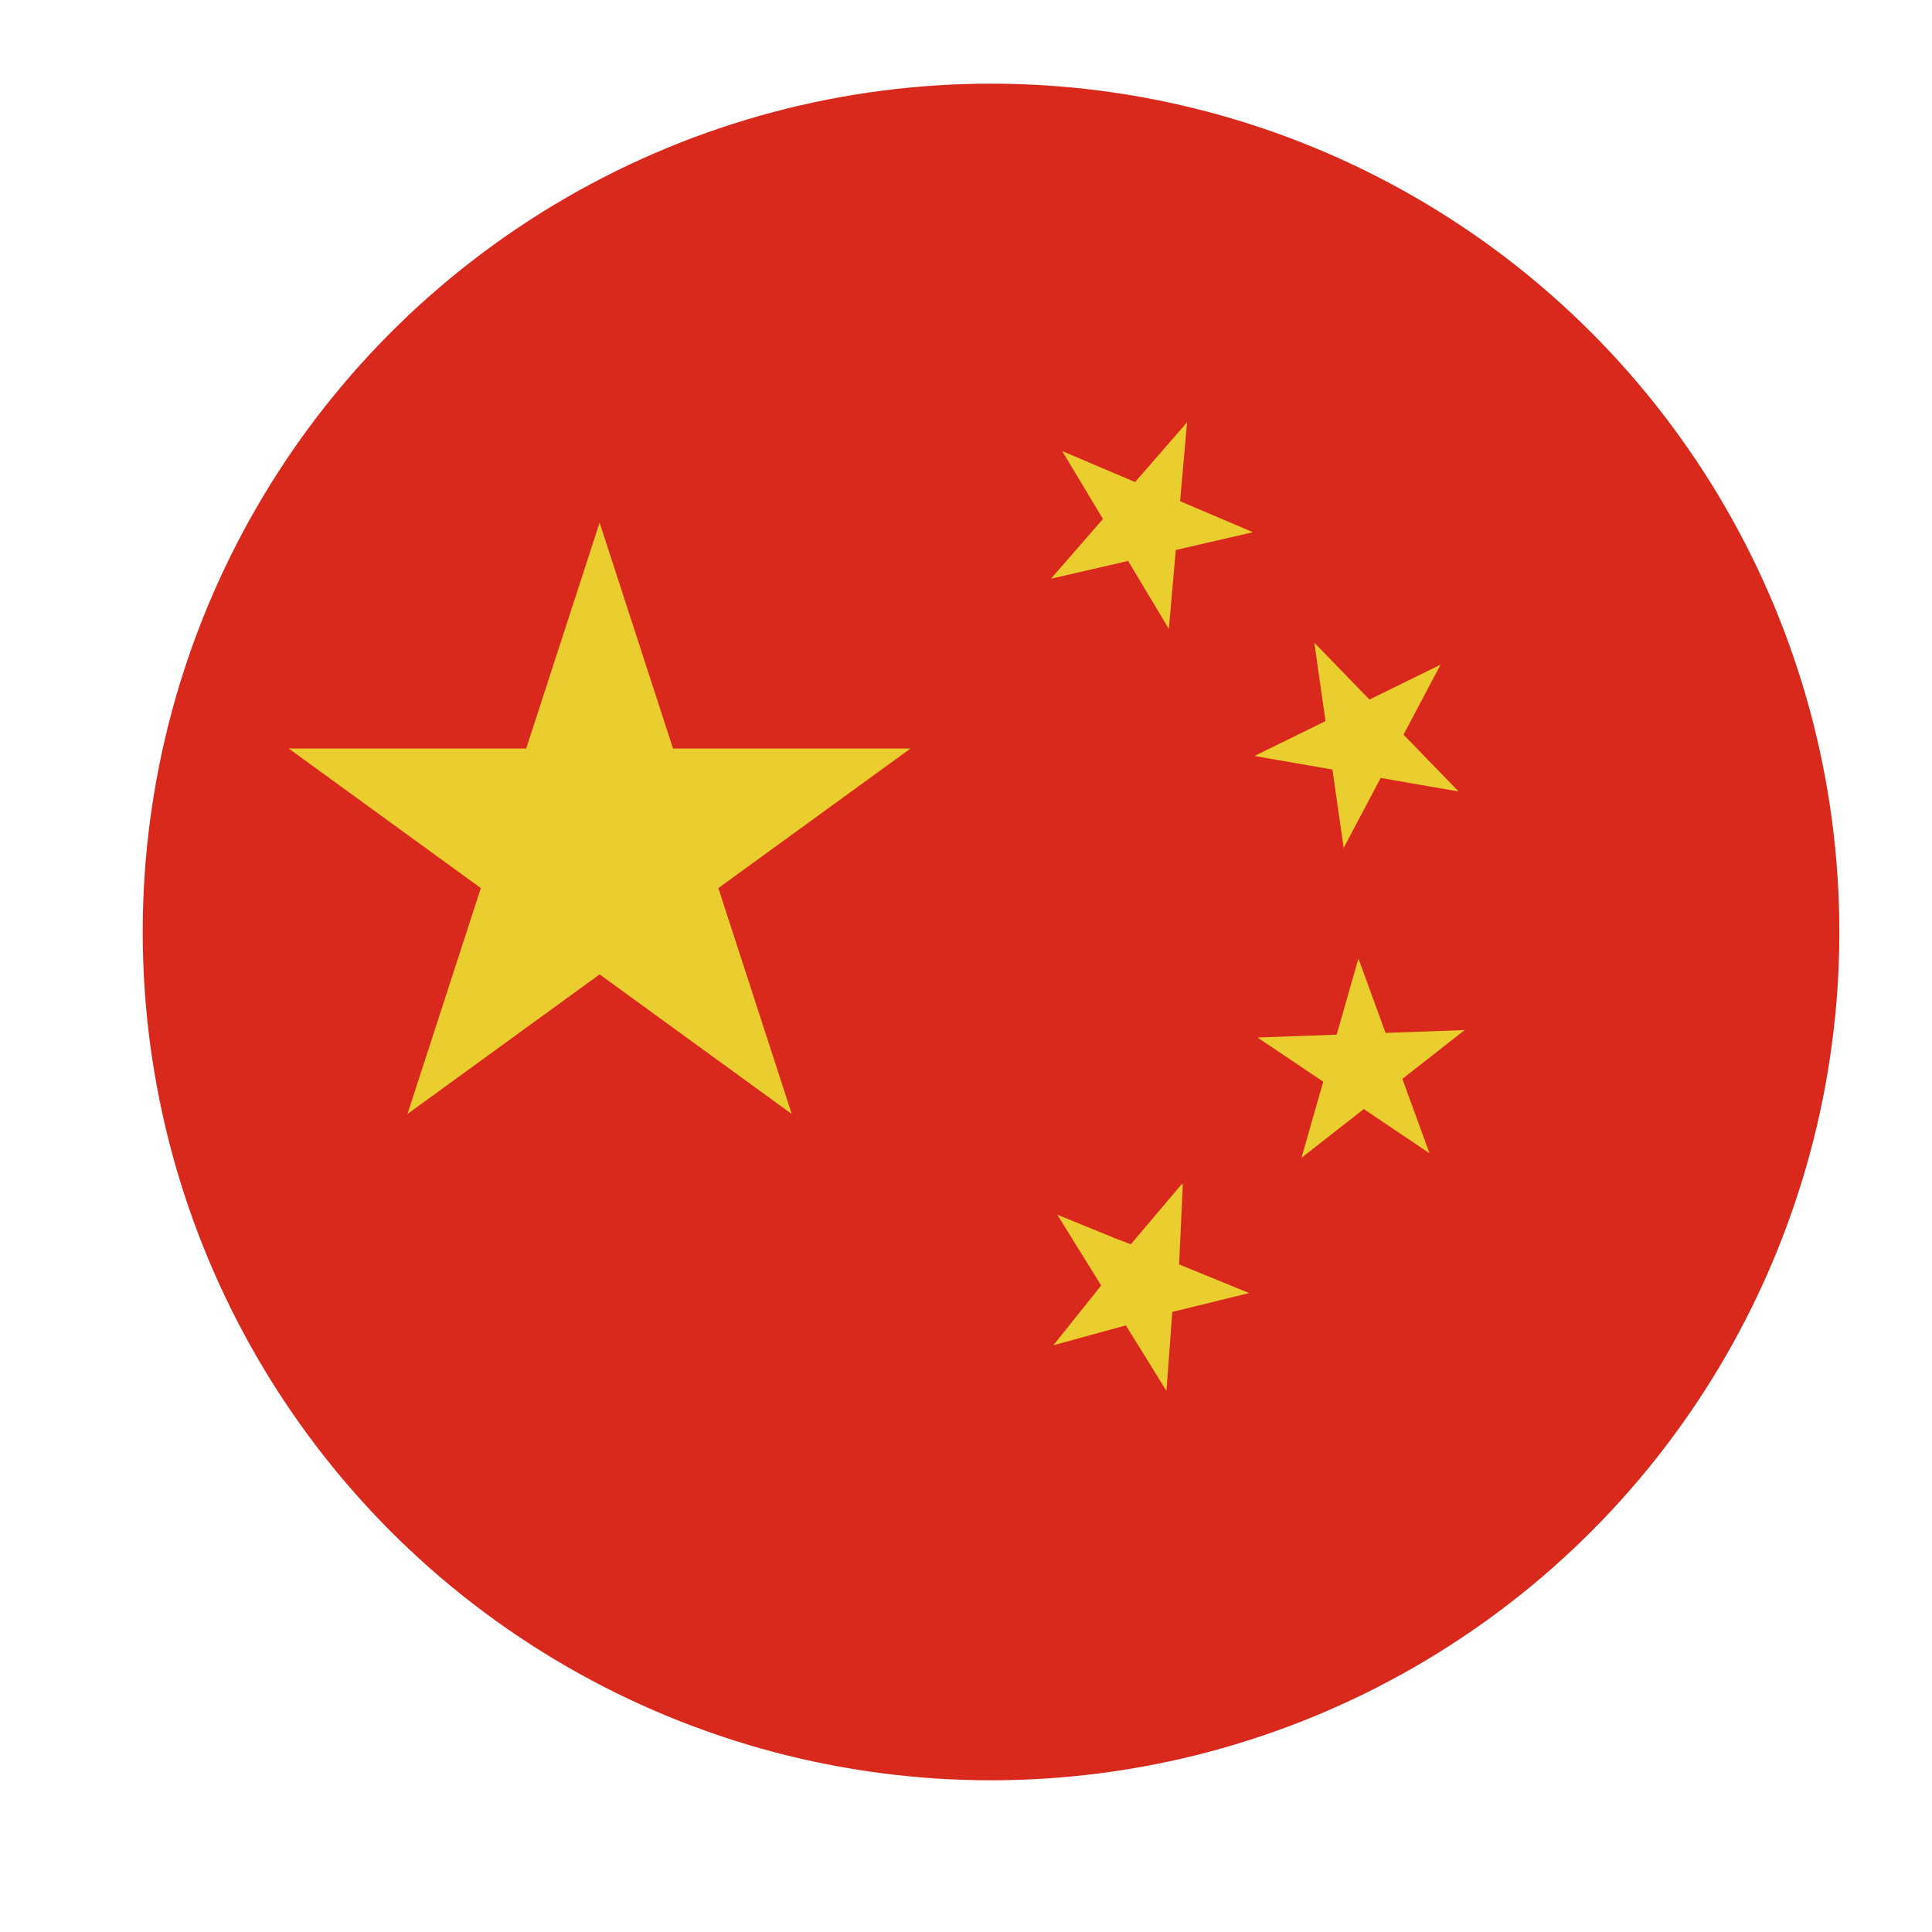 <?xml version="1.0" encoding="utf-8"?>
<!-- Generator: Adobe Illustrator 16.0.0, SVG Export Plug-In . SVG Version: 6.00 Build 0)  -->
<!DOCTYPE svg PUBLIC "-//W3C//DTD SVG 1.1//EN" "http://www.w3.org/Graphics/SVG/1.1/DTD/svg11.dtd">
<svg version="1.1" id="图形" xmlns="http://www.w3.org/2000/svg" xmlns:xlink="http://www.w3.org/1999/xlink" x="0px" y="0px"
	 width="1000.637px" height="1000.678px" viewBox="0 0 1000.637 1000.678" enable-background="new 0 0 1000.637 1000.678"
	 xml:space="preserve">
<g>
	<circle fill="#D9291D" cx="513.285" cy="482.697" r="439.37"/>
	<g>
		<polygon fill="#EACE30" points="348.565,387.679 310.552,270.685 272.54,387.679 149.537,387.679 249.042,459.969 
			211.043,576.956 310.552,504.659 410.061,576.956 372.055,459.969 471.571,387.679 		"/>
		<polygon fill="#EACE30" points="614.807,218.753 587.886,249.677 550.156,233.635 571.25,268.79 544.327,299.729 584.291,290.526 
			605.371,325.688 608.979,284.84 648.944,275.651 611.199,259.594 		"/>
		<polygon fill="#EACE30" points="690.111,398.565 695.925,439.16 715.079,402.916 755.468,409.932 726.92,380.507 746.089,344.262 
			709.28,362.321 680.731,332.888 686.531,373.483 649.721,391.542 		"/>
		<polygon fill="#EACE30" points="726.312,558.779 758.595,533.497 717.625,534.976 703.564,496.469 692.303,535.88 651.32,537.354 
			685.343,560.241 674.068,599.669 706.351,574.404 740.375,597.292 		"/>
		<polygon fill="#EACE30" points="610.691,654.884 612.628,612.917 612.006,613.71 612.034,613.322 585.707,644.45 578.111,641.579 
			547.61,629.13 570.329,665.79 545.573,696.743 583.118,686.445 604.14,720.368 607.154,679.479 646.977,669.71 		"/>
	</g>
</g>
</svg>
